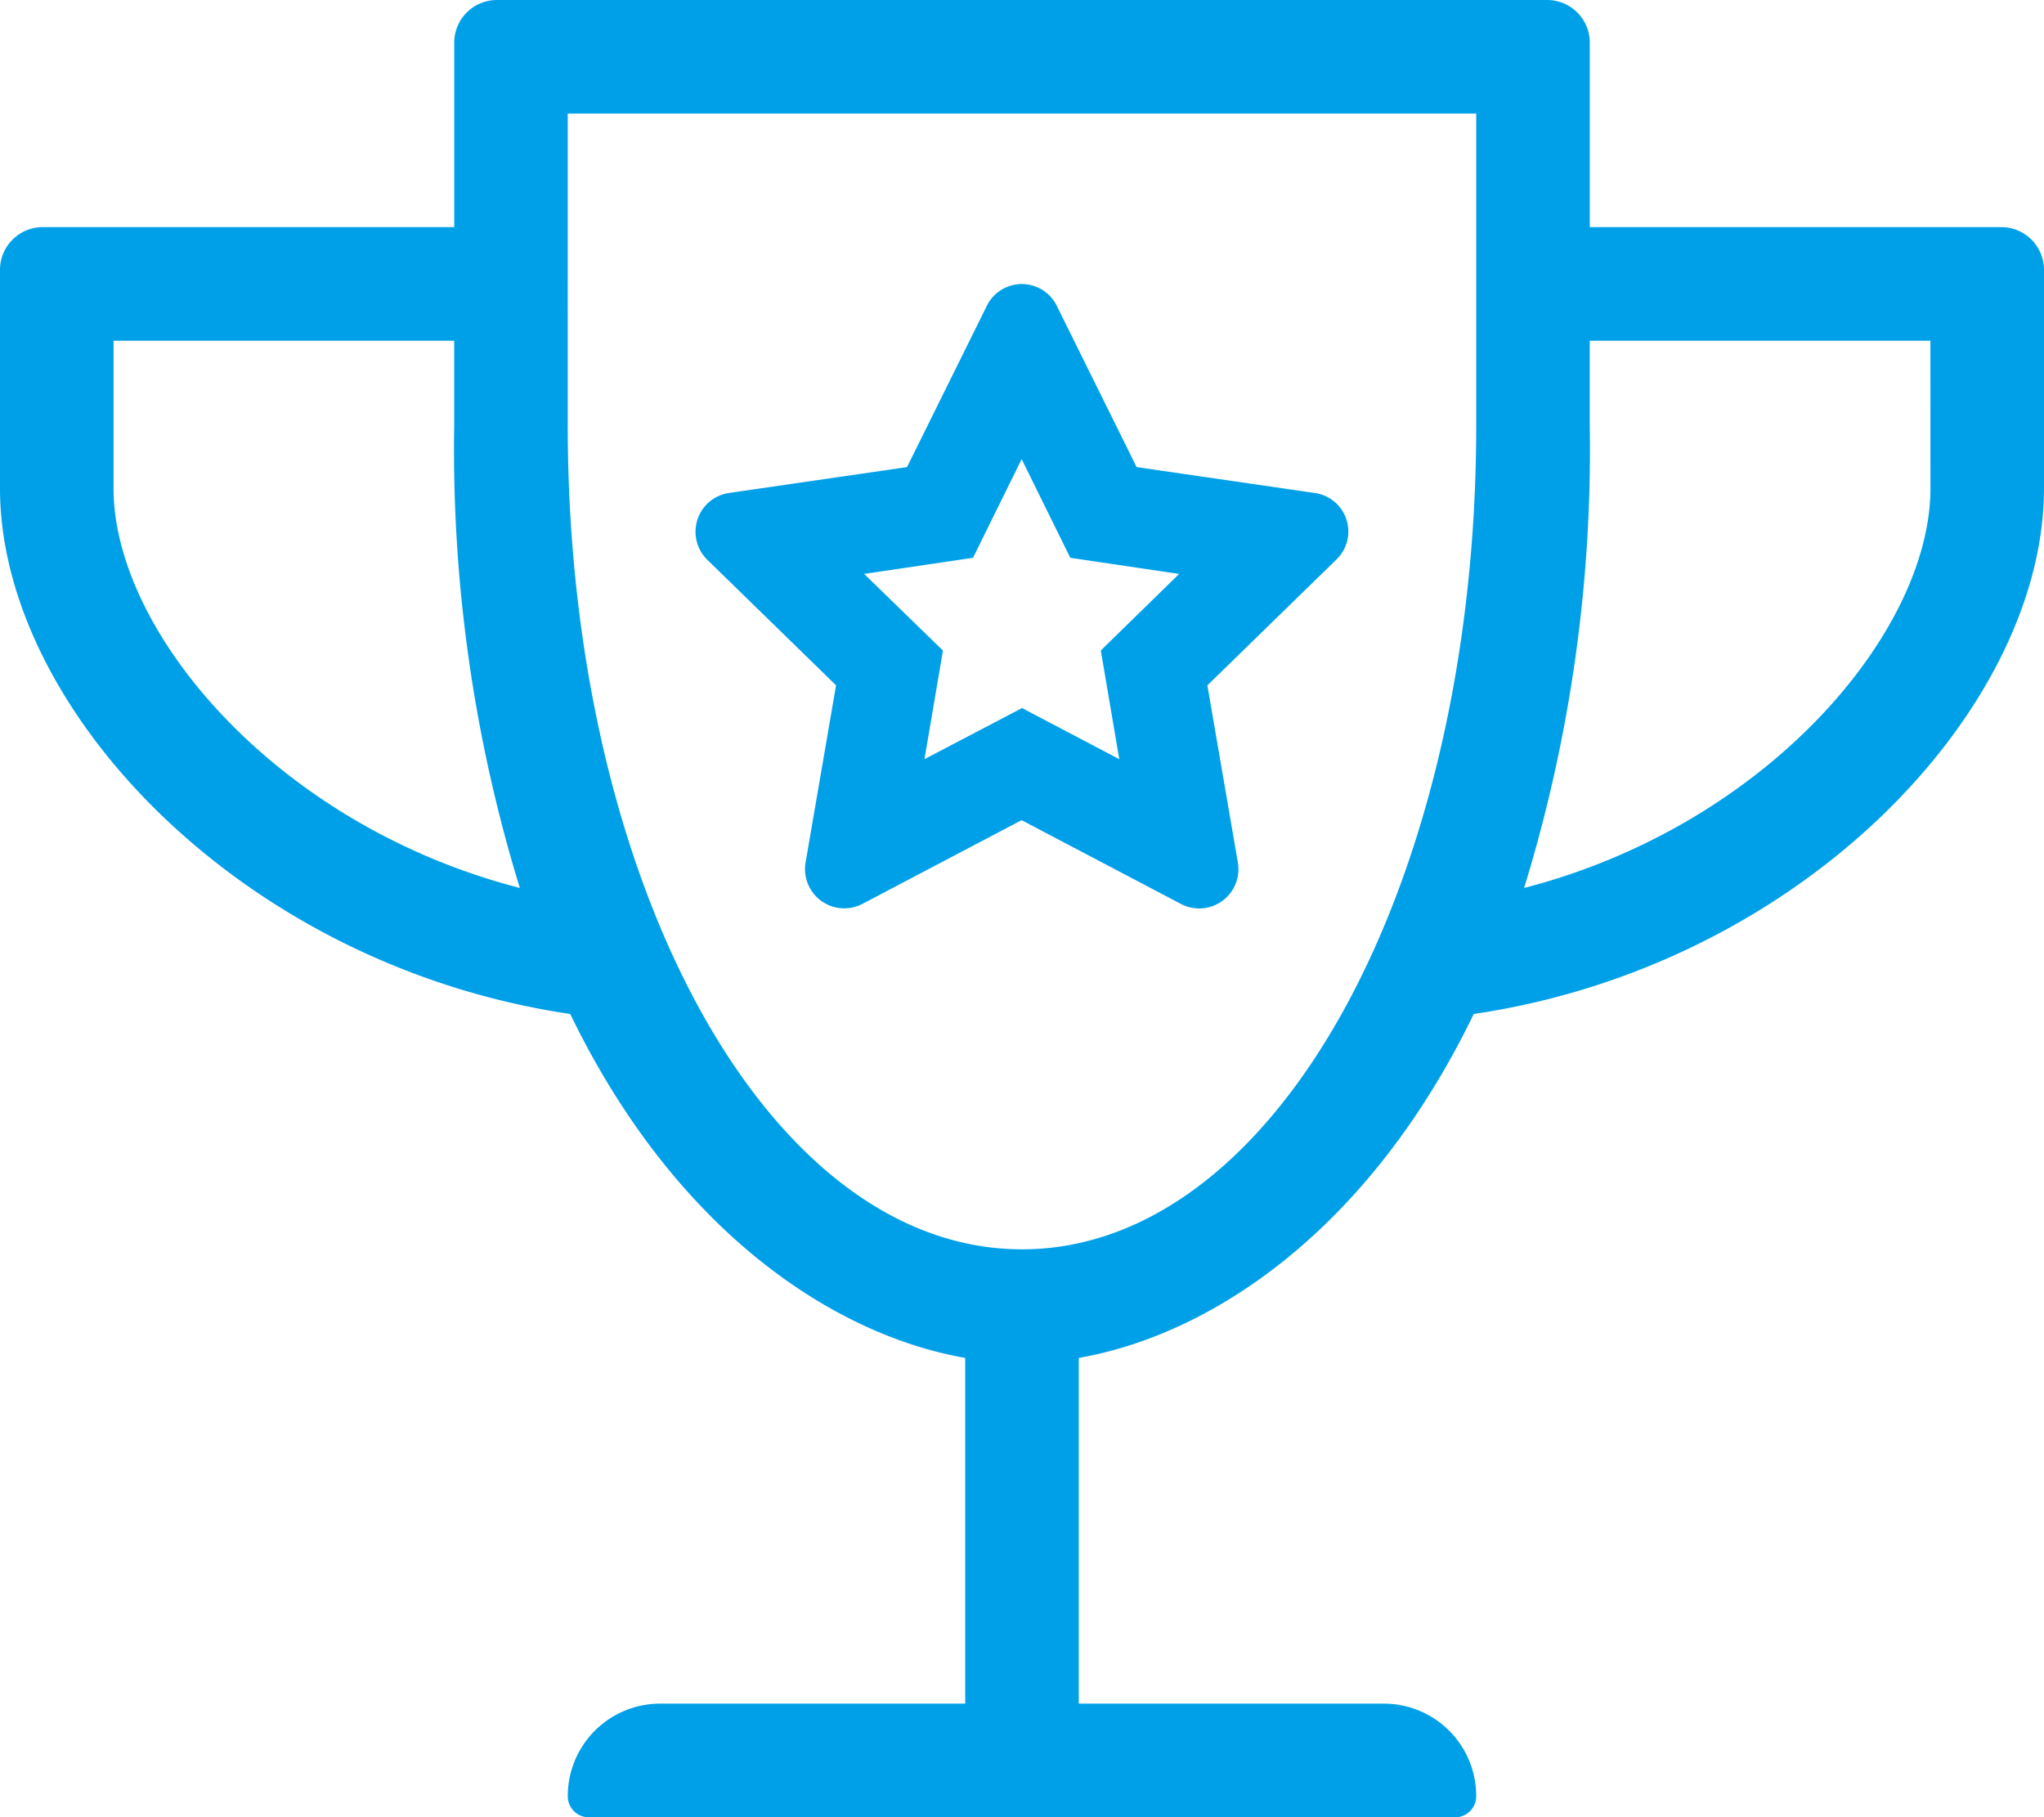 <svg xmlns="http://www.w3.org/2000/svg" width="50.691" height="45.059" viewBox="0 0 50.691 45.059">
  <path id="trophy-alt-light" d="M32.606,12.224l-4.418-.642-1.98-4a.967.967,0,0,0-1.734,0l-1.98,4-4.418.642a.972.972,0,0,0-.537,1.654l3.195,3.115-.757,4.4a.973.973,0,0,0,1.408,1.021l3.951-2.077,3.951,2.077A.973.973,0,0,0,30.7,21.394l-.757-4.4,3.195-3.115a.964.964,0,0,0-.528-1.654ZM27.3,16.131l.458,2.693-2.411-1.267-2.42,1.267.458-2.693-1.954-1.9,2.7-.4,1.206-2.447,1.206,2.447,2.7.4-1.945,1.9Zm12.127-10.5V1.056A1.059,1.059,0,0,0,38.37,0H12.321a1.059,1.059,0,0,0-1.056,1.056V5.632H1.056A1.059,1.059,0,0,0,0,6.688v5.421c0,5.465,5.993,11.828,14.142,13.034,2.587,5.342,6.486,7.947,9.795,8.528v8.572H16.369a2.291,2.291,0,0,0-2.288,2.3.522.522,0,0,0,.528.519H36.082a.522.522,0,0,0,.528-.519,2.291,2.291,0,0,0-2.288-2.3H26.754V33.671c3.318-.581,7.208-3.186,9.795-8.528,8.158-1.206,14.142-7.577,14.142-13.034V6.688a1.059,1.059,0,0,0-1.056-1.056ZM2.816,12.109V8.448h8.448v2.112a36.981,36.981,0,0,0,1.628,11.458C6.856,20.461,2.816,15.665,2.816,12.109ZM25.345,30.978c-6.336,0-11.265-9.153-11.265-20.417V2.816H36.61v7.744C36.61,21.825,31.682,30.978,25.345,30.978ZM47.875,12.109c0,3.555-4.048,8.352-10.077,9.909a36.982,36.982,0,0,0,1.628-11.458V8.448h8.448Z" fill="#00a0e9"/>
</svg>
